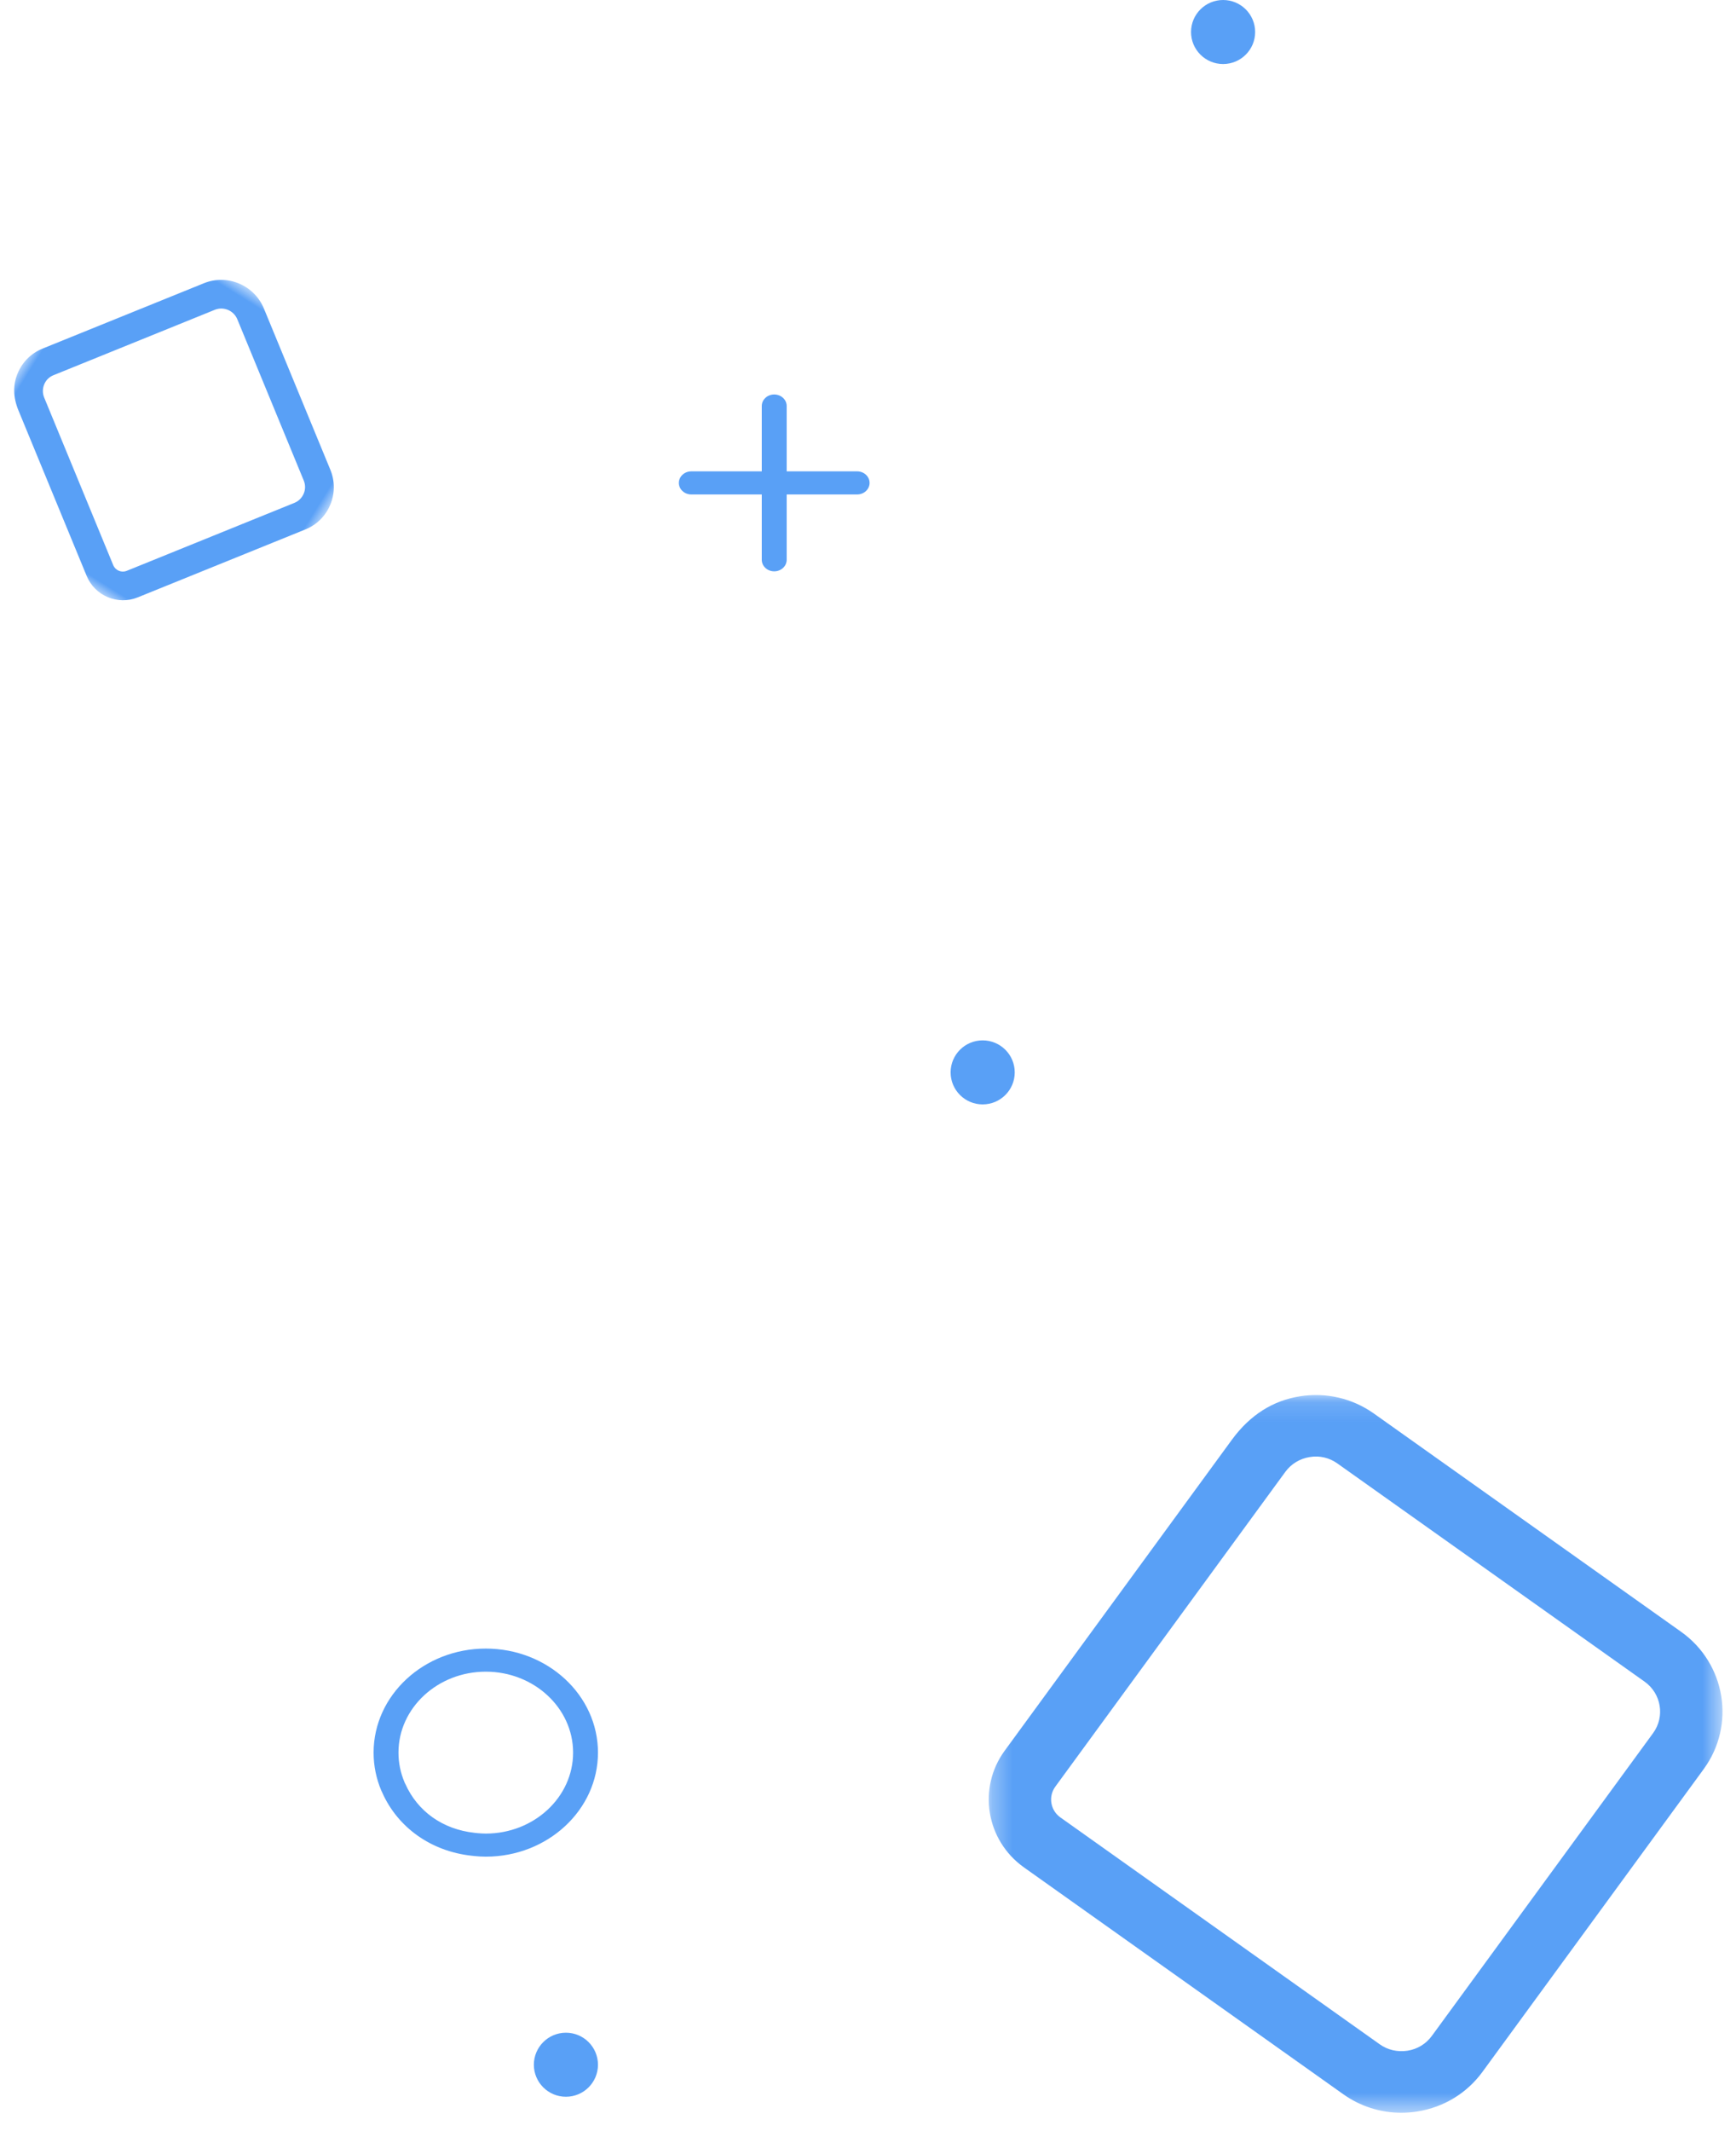 <?xml version="1.0" encoding="UTF-8"?>
<svg width="88px" height="108px" viewBox="0 0 88 108" version="1.1" xmlns="http://www.w3.org/2000/svg" xmlns:xlink="http://www.w3.org/1999/xlink">
    <!-- Generator: Sketch 61.2 (89653) - https://sketch.com -->
    <title>Group 15</title>
    <desc>Created with Sketch.</desc>
    <defs>
        <polygon id="path-1" points="0.308 0.129 37.504 0.129 37.504 36.501 0.308 36.501"></polygon>
        <polygon id="path-3" points="0 0 17.062 0 17.062 17.034 0 17.034"></polygon>
    </defs>
    <g id="Page-1" stroke="none" stroke-width="1" fill="none" fill-rule="evenodd" opacity="0.8">
        <g id="Home_tablet_992" transform="translate(-2, -741)">
            <g id="003-Video" transform="translate(-1, 450)">
                <g id="Group-15" transform="translate(0, 291)">
                    <path d="M23.517,90.35 C23.529,90.369 23.539,90.387 23.548,90.408 C24.173,91.803 25.447,92.705 27.043,92.881 L27.033,92.959 L27.044,92.881 L27.183,92.897 C27.335,92.912 27.479,92.921 27.626,92.921 C30.066,92.921 32.051,91.081 32.051,88.817 C32.051,86.556 30.066,84.716 27.626,84.716 C25.185,84.716 23.199,86.556 23.199,88.817 C23.199,89.336 23.303,89.841 23.506,90.321 C23.51,90.329 23.513,90.339 23.517,90.35 M27.626,94.091 C27.431,94.091 27.242,94.079 27.054,94.06 C27.005,94.056 26.951,94.051 26.894,94.042 C24.862,93.818 23.175,92.626 22.382,90.856 C22.377,90.844 22.37,90.829 22.365,90.815 C22.353,90.794 22.341,90.771 22.331,90.749 C22.07,90.132 21.938,89.483 21.938,88.817 C21.938,85.91 24.489,83.546 27.626,83.546 C30.761,83.546 33.312,85.91 33.312,88.817 C33.312,91.726 30.761,94.091 27.626,94.091" id="Fill-1" fill="#3088F4"></path>
                    <g id="Group-5" transform="translate(52.812, 70.568)">
                        <mask id="mask-2" fill="white">
                            <use xlink:href="#path-1"></use>
                        </mask>
                        <g id="Clip-4"></g>
                        <path d="M10.139,25.937 L20.126,33.03 C20.533,33.322 21.033,33.433 21.536,33.357 C22.036,33.279 22.474,33.012 22.769,32.608 L33.985,17.262 C34.595,16.427 34.402,15.258 33.556,14.655 L17.986,3.599 C17.579,3.307 17.079,3.185 16.576,3.272 C16.075,3.353 15.639,3.62 15.344,4.021 L3.683,19.975 C3.318,20.475 3.433,21.175 3.941,21.535 L10.139,25.937 Z M21.219,36.501 C20.166,36.501 19.143,36.177 18.275,35.559 L2.091,24.065 C0.171,22.699 -0.268,20.047 1.116,18.154 L12.627,2.404 C13.564,1.12 14.735,0.409 16.07,0.195 C17.404,-0.019 18.742,0.291 19.836,1.069 L35.404,12.126 C37.666,13.733 38.181,16.853 36.552,19.083 L25.335,34.43 C24.546,35.51 23.376,36.222 22.042,36.435 C21.768,36.479 21.492,36.501 21.219,36.501 L21.219,36.501 Z" id="Fill-3" fill="#3088F4" mask="url(#mask-2)"></path>
                    </g>
                    <g id="Group-5-Copy" transform="translate(12.44, 22.166) rotate(-58) translate(-12.44, -22.166) translate(3.44, 13.166)">
                        <mask id="mask-4" fill="white">
                            <use xlink:href="#path-3"></use>
                        </mask>
                        <g id="Clip-4"></g>
                        <path d="M4.51,12.087 L9.091,15.408 C9.278,15.545 9.507,15.597 9.738,15.561 C9.967,15.525 10.168,15.4 10.303,15.211 L15.449,8.024 C15.728,7.633 15.64,7.085 15.252,6.803 L8.109,1.625 C7.922,1.488 7.693,1.431 7.463,1.472 C7.233,1.51 7.033,1.635 6.897,1.823 L1.548,9.294 C1.381,9.528 1.433,9.856 1.666,10.025 L4.51,12.087 Z M9.592,17.034 C9.109,17.034 8.64,16.882 8.242,16.592 L0.818,11.209 C-0.063,10.57 -0.264,9.328 0.371,8.441 L5.651,1.065 C6.081,0.464 6.618,0.131 7.23,0.031 C7.842,-0.069 8.456,0.076 8.958,0.44 L16.099,5.619 C17.137,6.371 17.373,7.832 16.626,8.877 L11.481,16.064 C11.119,16.569 10.582,16.903 9.97,17.003 C9.844,17.024 9.718,17.034 9.592,17.034 L9.592,17.034 Z" id="Fill-3" fill="#3088F4" mask="url(#mask-4)"></path>
                    </g>
                    <g id="Group-10" transform="translate(36.562, 19.467)" fill="#3088F4">
                        <path d="M5.684,9.487 C5.336,9.487 5.053,9.224 5.053,8.901 L5.053,1.11 C5.053,0.786 5.336,0.524 5.684,0.524 C6.033,0.524 6.316,0.786 6.316,1.11 L6.316,8.901 C6.316,9.224 6.033,9.487 5.684,9.487" id="Fill-6"></path>
                        <path d="M9.887,5.591 L1.482,5.591 C1.133,5.591 0.85,5.329 0.85,5.006 C0.85,4.682 1.133,4.42 1.482,4.42 L9.887,4.42 C10.235,4.42 10.518,4.682 10.518,5.006 C10.518,5.329 10.235,5.591 9.887,5.591" id="Fill-8"></path>
                    </g>
                    <path d="M51.188,54.346 C51.188,53.449 51.915,52.723 52.812,52.723 C53.71,52.723 54.438,53.449 54.438,54.346 C54.438,55.242 53.71,55.968 52.812,55.968 C51.915,55.968 51.188,55.242 51.188,54.346" id="Fill-11" fill="#3088F4"></path>
                    <path d="M30.062,104.636 C30.062,103.74 30.79,103.013 31.688,103.013 C32.585,103.013 33.312,103.74 33.312,104.636 C33.312,105.531 32.585,106.258 31.688,106.258 C30.79,106.258 30.062,105.531 30.062,104.636" id="Fill-13" fill="#3088F4"></path>
                    <path d="M63.375,1.623 C63.375,0.727 64.102,0 65,0 C65.898,0 66.625,0.727 66.625,1.623 C66.625,2.518 65.898,3.245 65,3.245 C64.102,3.245 63.375,2.518 63.375,1.623" id="Fill-13-Copy" fill="#3088F4"></path>
                </g>
            </g>
        </g>
    </g>
</svg>